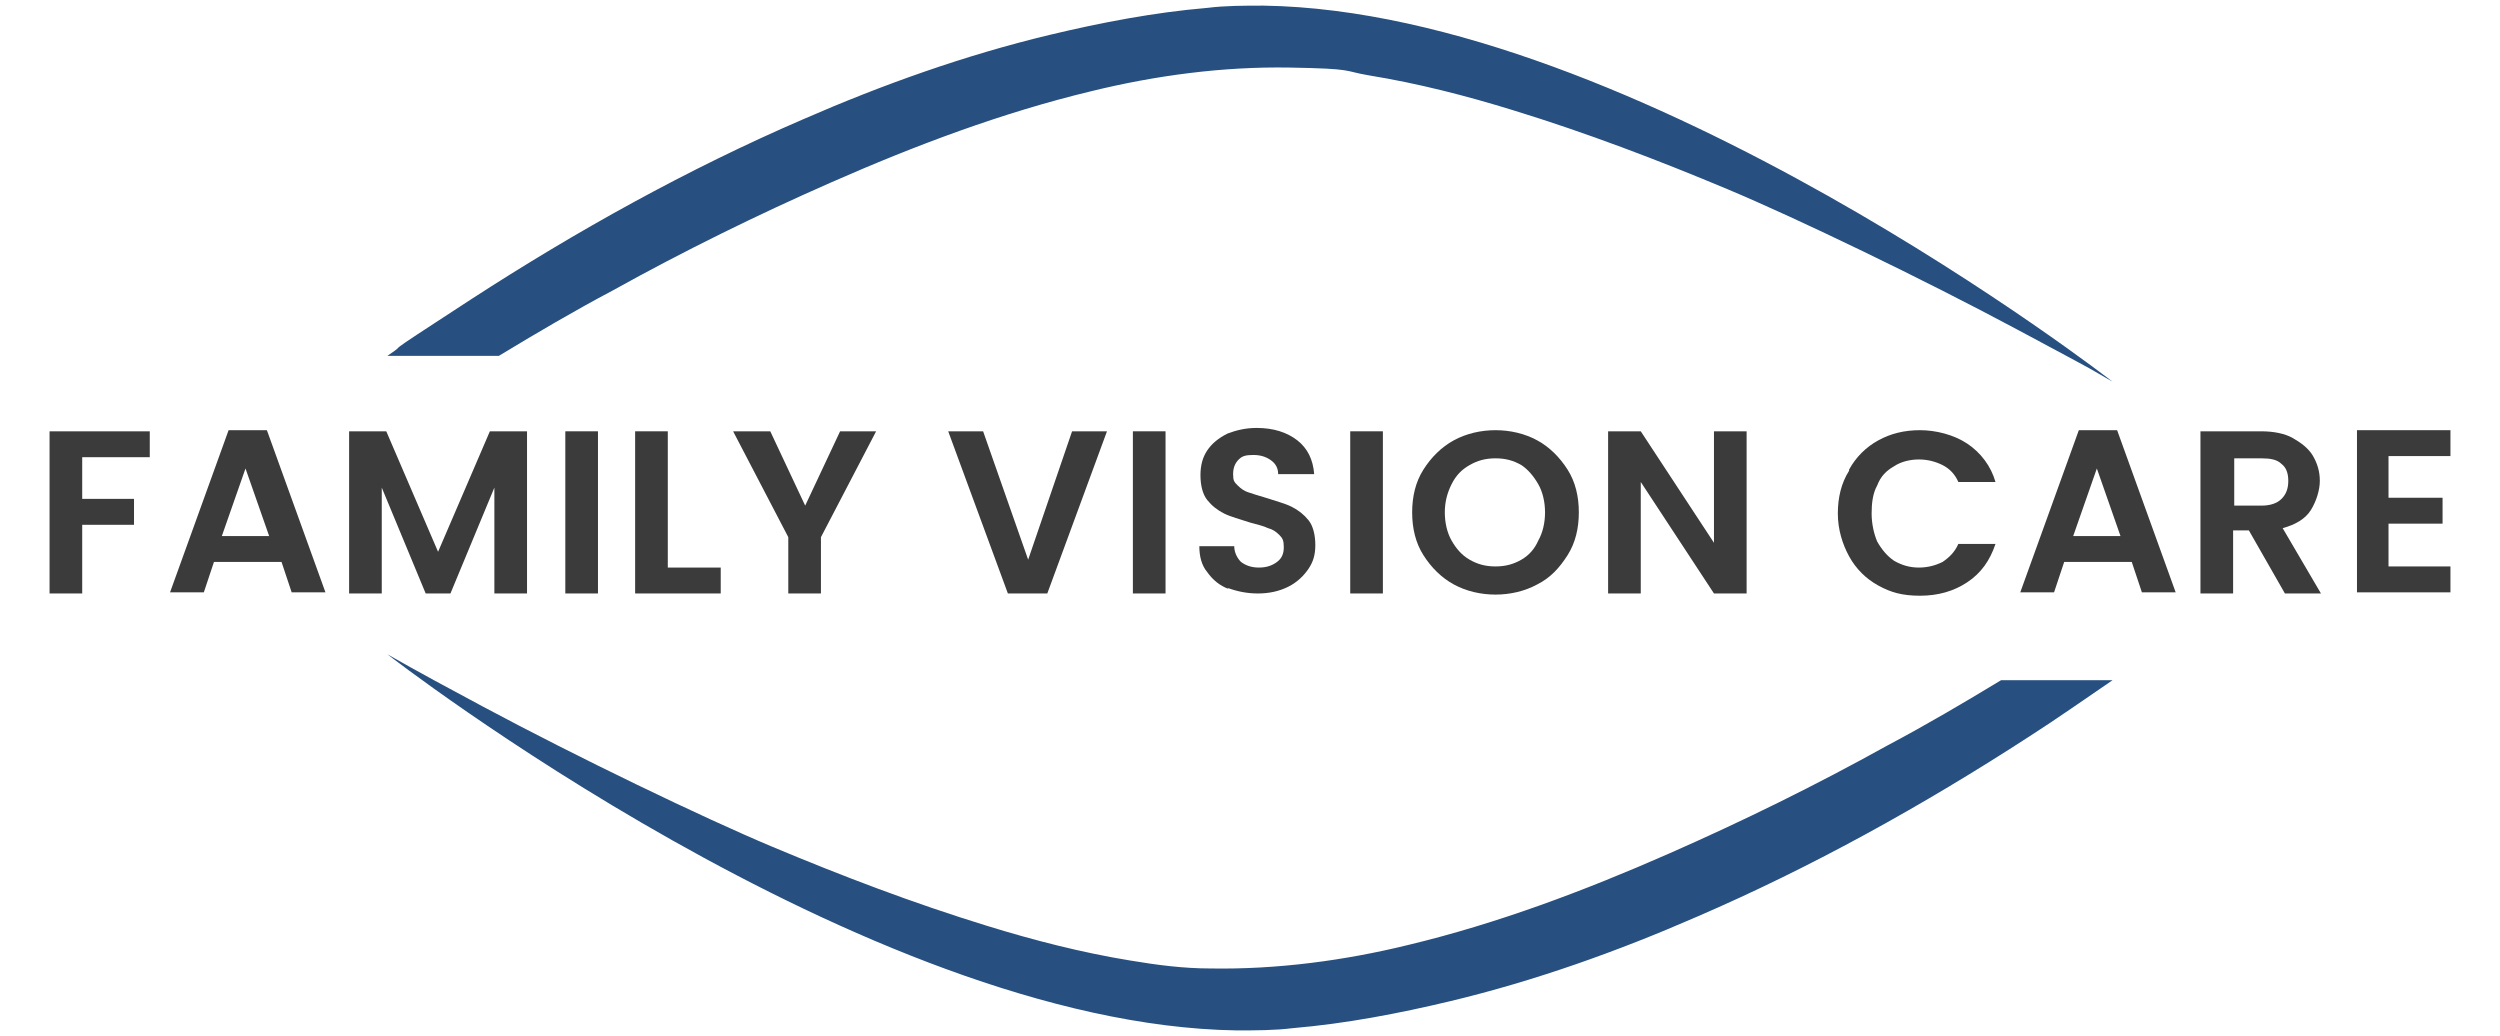 <?xml version="1.0" encoding="UTF-8"?>
<svg id="Layer_1" data-name="Layer 1" xmlns="http://www.w3.org/2000/svg" version="1.1" viewBox="0 0 222 92">
  <defs>
    <style>
      .cls-1 {
        fill: #3b3b3b;
      }

      .cls-1, .cls-2 {
        stroke-width: 0px;
      }

      .cls-2 {
        fill: #275080;
      }
    </style>
  </defs>
  <g>
    <path class="cls-2" d="M112.1.5c-1.6,0-3.3,0-4.9.2-4.7.4-9.4,1.3-14,2.4-7.5,1.8-14.8,4.4-21.9,7.5-10.2,4.4-20.1,9.9-29.5,16s-4.9,3.3-7.4,5c0,0,9.9,0,9.9,0,3.3-2,6.7-4,10.1-5.8,6.3-3.5,12.8-6.7,19.4-9.6,7.5-3.3,15.2-6.2,23.1-8.1,5.7-1.4,11.7-2.2,17.6-2.1s4.7.3,7.1.7c4.3.7,8.6,1.8,12.8,3.1,6.5,2,12.8,4.4,19,7s17.4,8,25.8,12.5,5.6,3,8.4,4.6c0,0-42.3-32.9-75.4-33.4Z"/>
    <path class="cls-2" d="M109.9,91.5c1.6,0,3.3,0,4.9-.2,4.7-.4,9.4-1.3,14-2.4,7.5-1.8,14.8-4.4,21.9-7.5,10.2-4.4,20.1-9.9,29.5-16,2.5-1.6,4.9-3.3,7.4-5,0,0-9.9,0-9.9,0-3.3,2-6.7,4-10.1,5.8-6.3,3.5-12.8,6.7-19.4,9.6-7.5,3.3-15.2,6.2-23.1,8.1-5.7,1.4-11.7,2.2-17.6,2.1-2.4,0-4.7-.3-7.1-.7-4.3-.7-8.6-1.8-12.8-3.1-6.5-2-12.8-4.4-19-7s-17.4-8-25.8-12.5c-2.8-1.5-5.6-3-8.4-4.6,0,0,42.3,32.9,75.4,33.4Z"/>
  </g>
  <g>
    <path class="cls-1" d="M13.3,38.3v2.3h-6v3.7h4.6v2.3h-4.6v6.1h-2.9v-14.4h8.9Z"/>
    <path class="cls-1" d="M24.7,49.9h-5.7l-.9,2.7h-3l5.2-14.4h3.4l5.2,14.4h-3l-.9-2.7ZM23.9,47.6l-2.1-6-2.1,6h4.2Z"/>
    <path class="cls-1" d="M46.8,38.3v14.4h-2.9v-9.4l-3.9,9.4h-2.2l-3.9-9.4v9.4h-2.9v-14.4h3.3l4.6,10.7,4.6-10.7h3.3Z"/>
    <path class="cls-1" d="M53.1,38.3v14.4h-2.9v-14.4h2.9Z"/>
    <path class="cls-1" d="M59.3,50.4h4.7v2.3h-7.6v-14.4h2.9v12.1Z"/>
    <path class="cls-1" d="M77.8,38.3l-4.9,9.4v5h-2.9v-5l-4.9-9.4h3.3l3.1,6.6,3.1-6.6h3.2Z"/>
    <path class="cls-1" d="M98.3,38.3l-5.3,14.4h-3.5l-5.3-14.4h3.1l4,11.4,3.9-11.4h3.1Z"/>
    <path class="cls-1" d="M103.5,38.3v14.4h-2.9v-14.4h2.9Z"/>
    <path class="cls-1" d="M109.1,52.3c-.8-.3-1.4-.8-1.9-1.5-.5-.6-.7-1.4-.7-2.3h3.1c0,.6.3,1.1.6,1.4.4.3.9.5,1.6.5s1.2-.2,1.6-.5c.4-.3.6-.7.6-1.3s-.1-.8-.4-1.1c-.3-.3-.6-.5-1-.6-.4-.2-.9-.3-1.6-.5-.9-.3-1.7-.5-2.3-.8-.6-.3-1.1-.7-1.5-1.2-.4-.5-.6-1.3-.6-2.2s.2-1.6.6-2.2c.4-.6,1-1.1,1.8-1.5.8-.3,1.6-.5,2.6-.5,1.5,0,2.7.4,3.6,1.1.9.7,1.4,1.7,1.5,3h-3.2c0-.5-.2-.9-.6-1.2-.4-.3-.9-.5-1.6-.5s-1,.1-1.3.4c-.3.3-.5.7-.5,1.3s.1.7.4,1c.3.3.6.5.9.6s.9.3,1.6.5c.9.3,1.7.5,2.3.8.6.3,1.1.7,1.5,1.2.4.5.6,1.3.6,2.2s-.2,1.5-.6,2.1-1,1.2-1.8,1.6-1.7.6-2.7.6-1.9-.2-2.7-.5Z"/>
    <path class="cls-1" d="M122.8,38.3v14.4h-2.9v-14.4h2.9Z"/>
    <path class="cls-1" d="M129.1,51.9c-1.1-.6-2-1.5-2.7-2.6-.7-1.1-1-2.4-1-3.8s.3-2.7,1-3.8c.7-1.1,1.6-2,2.7-2.6,1.1-.6,2.4-.9,3.7-.9s2.6.3,3.7.9c1.1.6,2,1.5,2.7,2.6.7,1.1,1,2.4,1,3.8s-.3,2.7-1,3.8c-.7,1.1-1.5,2-2.7,2.6-1.1.6-2.4.9-3.7.9s-2.6-.3-3.7-.9ZM135.1,49.7c.7-.4,1.2-1,1.5-1.7.4-.7.6-1.6.6-2.5s-.2-1.8-.6-2.5c-.4-.7-.9-1.3-1.5-1.7-.7-.4-1.4-.6-2.3-.6s-1.6.2-2.3.6c-.7.4-1.2.9-1.6,1.7s-.6,1.6-.6,2.5.2,1.8.6,2.5c.4.7.9,1.3,1.6,1.7.7.4,1.4.6,2.3.6s1.6-.2,2.3-.6Z"/>
    <path class="cls-1" d="M155.1,52.7h-2.9l-6.5-9.9v9.9h-2.9v-14.4h2.9l6.5,9.9v-9.9h2.9v14.4Z"/>
    <path class="cls-1" d="M164.2,41.7c.6-1.1,1.5-2,2.6-2.6,1.1-.6,2.3-.9,3.7-.9s3,.4,4.2,1.2c1.2.8,2.1,2,2.5,3.4h-3.3c-.3-.7-.8-1.2-1.4-1.5-.6-.3-1.3-.5-2.1-.5s-1.6.2-2.2.6c-.7.4-1.2.9-1.5,1.7-.4.7-.5,1.6-.5,2.5s.2,1.8.5,2.5c.4.7.9,1.3,1.5,1.7.7.4,1.4.6,2.2.6s1.5-.2,2.1-.5c.6-.4,1.1-.9,1.4-1.6h3.3c-.5,1.5-1.3,2.6-2.5,3.4s-2.6,1.2-4.2,1.2-2.6-.3-3.7-.9c-1.1-.6-2-1.5-2.6-2.6-.6-1.1-1-2.4-1-3.8s.3-2.7,1-3.8Z"/>
    <path class="cls-1" d="M189,49.9h-5.7l-.9,2.7h-3l5.2-14.4h3.4l5.2,14.4h-3l-.9-2.7ZM188.3,47.6l-2.1-6-2.1,6h4.2Z"/>
    <path class="cls-1" d="M202.9,52.7l-3.2-5.6h-1.4v5.6h-2.9v-14.4h5.4c1.1,0,2.1.2,2.8.6s1.4.9,1.8,1.6c.4.7.6,1.4.6,2.2s-.3,1.8-.8,2.6c-.5.8-1.4,1.3-2.5,1.6l3.4,5.8h-3.3ZM198.4,44.9h2.4c.8,0,1.4-.2,1.8-.6.4-.4.6-.9.6-1.6s-.2-1.2-.6-1.5c-.4-.4-1-.5-1.8-.5h-2.4v4.2Z"/>
    <path class="cls-1" d="M212.1,40.6v3.6h4.8v2.3h-4.8v3.8h5.5v2.3h-8.3v-14.4h8.3v2.3h-5.5Z"/>
  </g>
</svg>